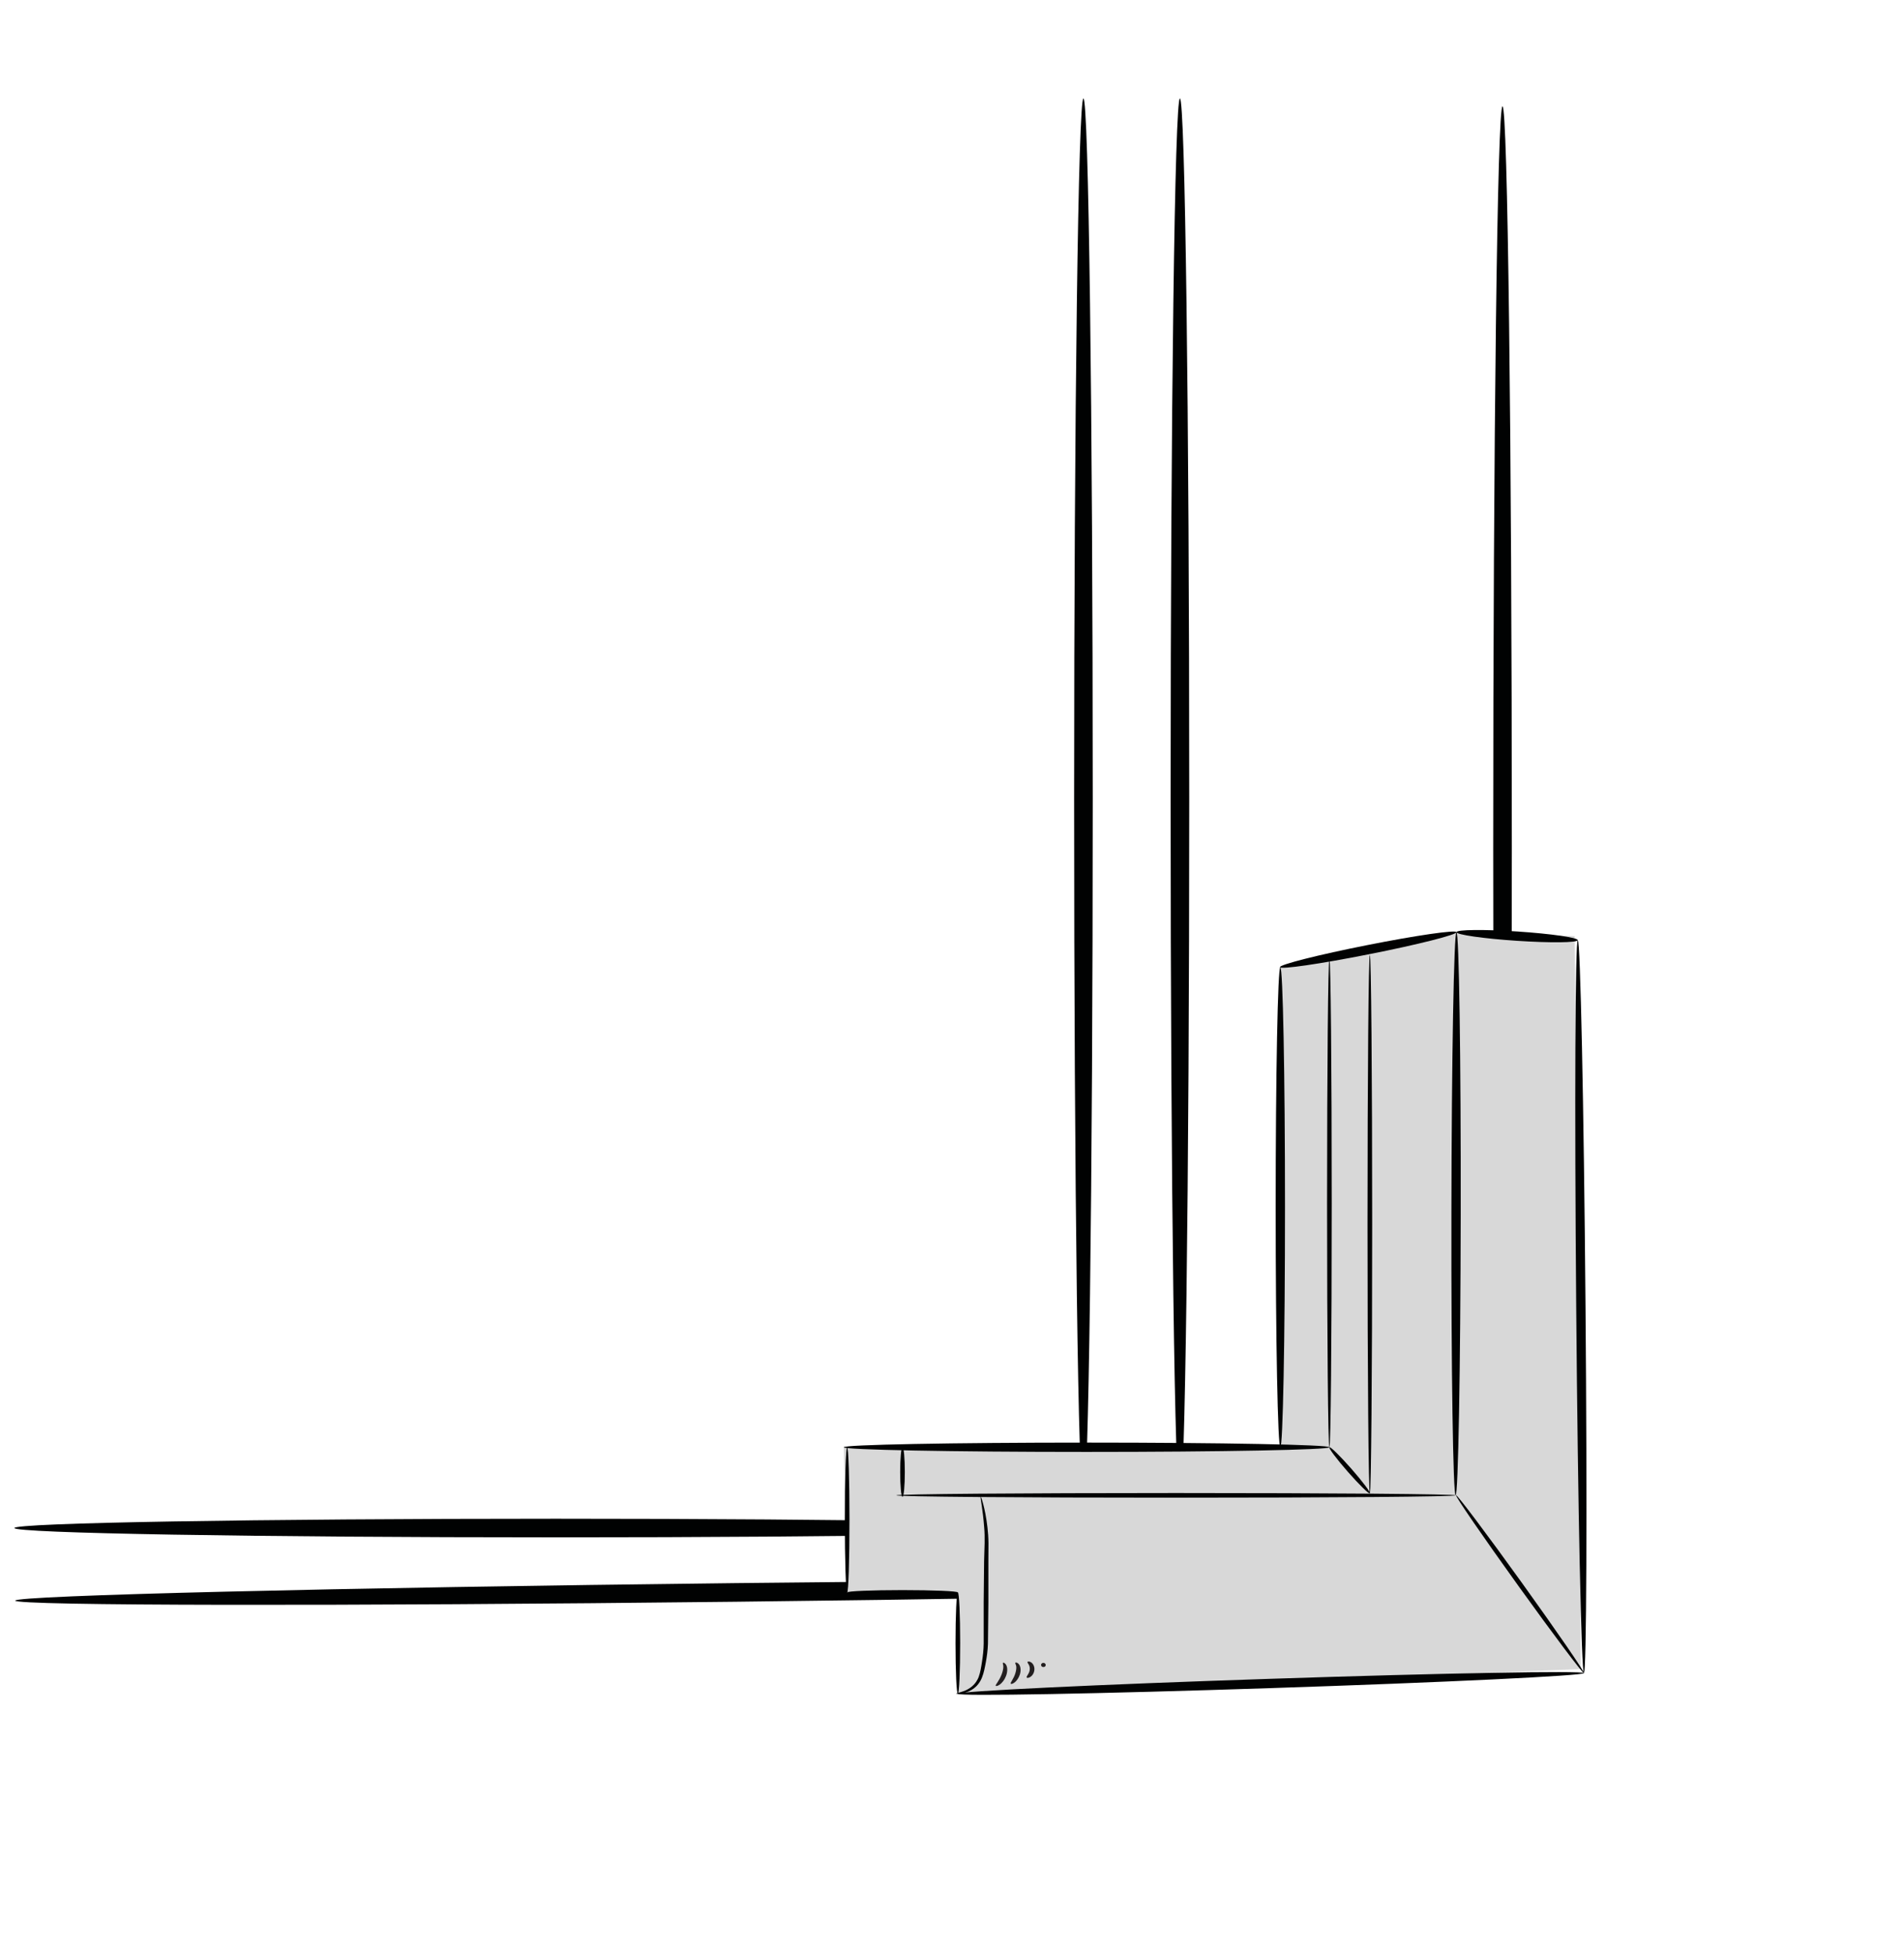 <?xml version="1.0" encoding="UTF-8"?>
<svg id="Layer_2" data-name="Layer 2" xmlns="http://www.w3.org/2000/svg" viewBox="0 0 409.03 419.66">
  <defs>
    <style>
      .cls-1 {
        fill: #010202;
      }

      .cls-1, .cls-2, .cls-3, .cls-4, .cls-5 {
        stroke-width: 0px;
      }

      .cls-2 {
        fill: #231f20;
      }

      .cls-3 {
        fill: #020303;
      }

      .cls-4 {
        fill: #d8d8d8;
      }

      .cls-5 {
        fill: #fff;
      }
    </style>
  </defs>
  <g id="Layer_1-2" data-name="Layer 1">
    <g>
      <rect class="cls-5" width="409.03" height="419.66"/>
      <path class="cls-1" d="M312.81,340.25c.01,1.11-69.27,2.79-154.75,3.76-85.48.97-154.78.87-154.79-.24-.01-1.1,69.27-2.79,154.75-3.76,85.48-.97,154.78-.86,154.79.24"/>
      <path class="cls-1" d="M235.75,328.18c0,1.11-52.08,2-116.33,2s-116.33-.89-116.33-2,52.08-2,116.33-2,116.33.9,116.33,2"/>
      <path class="cls-1" d="M322.78,341.93c-1.11,0-2-71.43-2-159.55s.89-159.55,2-159.55,2,71.43,2,159.55-.9,159.55-2,159.55"/>
      <path class="cls-1" d="M253.48,322.07c-1.11,0-2-67.36-2-150.46s.89-150.46,2-150.46,2,67.36,2,150.46-.9,150.46-2,150.46"/>
      <path class="cls-1" d="M232.75,322.07c-1.11,0-2-67.36-2-150.46s.89-150.46,2-150.46,2,67.36,2,150.46-.9,150.46-2,150.46"/>
      <g>
        <polygon class="cls-4" points="339.6 358.47 205.77 363.78 205.77 342.01 181.99 342.01 181.26 310.83 275.05 310.83 274.97 207.72 312.9 200.2 338.28 201.06 339.6 358.47"/>
        <g>
          <path class="cls-1" d="M312.71,321.16c-.55,0-.96-27.08-.91-60.49.05-33.4.54-60.48,1.09-60.48.55,0,.96,27.08.91,60.49-.05,33.4-.54,60.48-1.09,60.48"/>
          <path class="cls-1" d="M312.9,200.2c.04-.55,5.9-.61,13.09-.14,7.19.48,12.99,1.31,12.95,1.86-.04.55-5.9.61-13.09.14-7.19-.48-12.99-1.31-12.95-1.86"/>
          <path class="cls-1" d="M340.27,359.33c-.55,0-1.3-35.23-1.66-78.7-.37-43.47-.21-78.71.34-78.72.55,0,1.3,35.23,1.66,78.7.37,43.47.21,78.71-.34,78.72"/>
          <path class="cls-1" d="M274.97,207.72c-.11-.54,8.3-2.67,18.77-4.74,10.48-2.08,19.05-3.32,19.16-2.78.11.54-8.3,2.67-18.77,4.74-10.48,2.08-19.05,3.32-19.16,2.78"/>
          <path class="cls-1" d="M275.05,310.83c-.55,0-1-23.07-1-51.53s.45-51.53,1-51.53,1,23.07,1,51.53-.45,51.53-1,51.53"/>
          <path class="cls-1" d="M181.26,310.83c0-.55,23.36-1,52.17-1s52.17.45,52.17,1-23.36,1-52.17,1-52.17-.45-52.17-1"/>
          <path class="cls-1" d="M181.99,342.01c-.28,0-.5-6.98-.5-15.59s.22-15.59.5-15.59.5,6.98.5,15.59-.22,15.59-.5,15.59"/>
          <path class="cls-1" d="M285.59,310.83c-.28,0-.5-23.46-.5-52.39s.22-52.39.5-52.39.5,23.46.5,52.39-.22,52.39-.5,52.39"/>
          <path class="cls-1" d="M205.77,342.01c0,.28-5.32.5-11.89.5s-11.89-.22-11.89-.5,5.32-.5,11.89-.5,11.89.22,11.89.5"/>
          <path class="cls-1" d="M294.28,320.73c-.28,0-.5-25.88-.5-57.8s.22-57.8.5-57.8.5,25.88.5,57.8-.22,57.8-.5,57.8"/>
          <path class="cls-1" d="M205.77,363.78c-.02-.55,30.08-2,67.22-3.22,37.14-1.23,67.26-1.78,67.28-1.22.02.55-30.08,2-67.22,3.22-37.14,1.23-67.26,1.78-67.28,1.22"/>
          <path class="cls-1" d="M294.28,320.73c-.21.18-2.32-1.89-4.72-4.62s-4.17-5.1-3.97-5.28c.21-.18,2.32,1.89,4.72,4.62,2.4,2.73,4.17,5.1,3.97,5.28"/>
          <path class="cls-1" d="M312.71,321.16c0,.28-26.89.5-60.07.5s-60.07-.22-60.07-.5,26.89-.5,60.07-.5,60.07.22,60.07.5"/>
          <path class="cls-1" d="M193.88,321.47c-.28,0-.5-2.38-.5-5.32s.22-5.32.5-5.32.5,2.38.5,5.32-.22,5.32-.5,5.32"/>
          <path class="cls-1" d="M340.27,359.33c-.22.16-6.55-8.25-14.13-18.79-7.58-10.54-13.55-19.22-13.32-19.38.22-.16,6.55,8.25,14.13,18.79,7.58,10.54,13.55,19.22,13.32,19.38"/>
          <path class="cls-1" d="M205.77,363.78c-.28,0-.5-4.87-.5-10.89s.22-10.89.5-10.89.5,4.87.5,10.89-.22,10.89-.5,10.89"/>
          <g>
            <path class="cls-2" d="M213.92,362.06c-.08-.13.13-.38.39-.78.26-.4.6-.97.86-1.64.26-.67.38-1.29.37-1.72,0-.42-.17-.65-.09-.78.04-.12.53,0,.78.61.24.59.19,1.45-.13,2.25-.31.81-.83,1.43-1.28,1.77-.46.34-.84.4-.9.29"/>
            <path class="cls-2" d="M224.11,358.04c-.28-.02-.48-.25-.46-.49.02-.25.26-.43.54-.41.27.02.48.25.46.49-.02.25-.26.43-.54.4"/>
            <path class="cls-2" d="M217.13,361.61c-.14-.23.63-1.01,1-2.26.19-.61.24-1.17.18-1.52-.06-.35-.26-.55-.2-.69.02-.12.48-.14.85.39.34.52.38,1.35.13,2.12-.25.77-.71,1.37-1.12,1.69-.42.32-.77.38-.84.27"/>
            <path class="cls-2" d="M220.56,360.27c-.13-.26.6-.82.66-1.69.05-.43-.07-.8-.21-1.06-.14-.26-.32-.44-.27-.57.03-.12.34-.2.76.07.42.25.8.92.71,1.66-.07.74-.52,1.29-.91,1.51-.39.23-.69.2-.74.09"/>
          </g>
          <path class="cls-3" d="M205.42,363.72c-.01-.08.64-.15,1.69-.54,1.02-.38,2.54-1.27,3.18-3.15.33-.92.5-2.03.68-3.22.19-1.19.33-2.46.35-3.79,0-2.73,0-5.72,0-8.86.03-3.15.06-6.14.09-8.87.08-2.75.21-5.16.02-7.2-.3-4.09-.9-6.58-.75-6.61.06-.02.29.59.58,1.71.29,1.12.63,2.77.87,4.84.12,1.03.21,2.18.22,3.4,0,1.21-.01,2.51-.02,3.88,0,2.73,0,5.72,0,8.87-.03,3.15-.06,6.15-.09,8.88-.05,1.39-.23,2.71-.45,3.9-.22,1.19-.43,2.33-.84,3.34-.4,1.01-1.06,1.82-1.75,2.33-.7.51-1.39.79-1.96.94-1.15.3-1.81.22-1.81.17"/>
        </g>
      </g>
    </g>
  </g>
</svg>